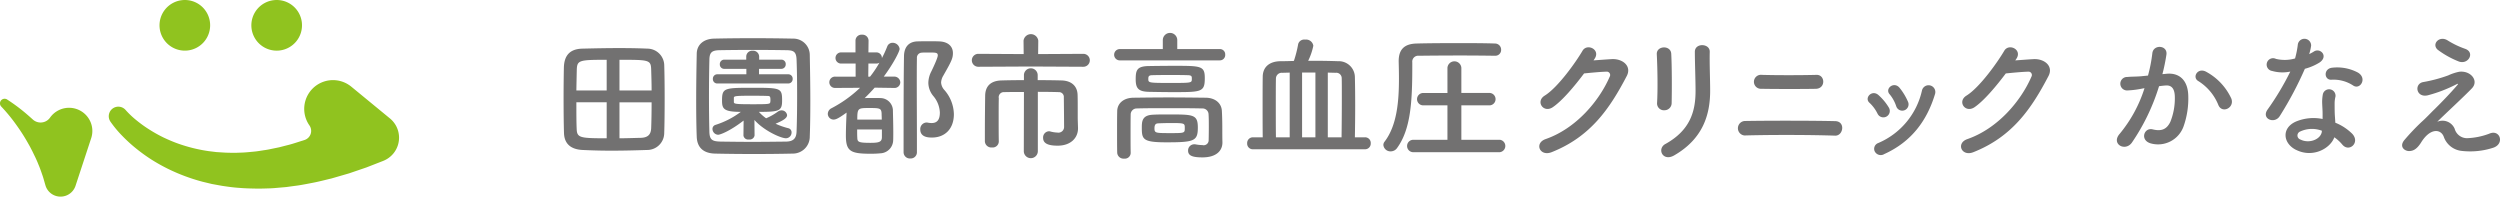 <svg id="logo.svg" xmlns="http://www.w3.org/2000/svg" width="519" height="40.812" viewBox="0 0 519 40.812">
  <defs>
    <style>
      .cls-1 {
        fill: #90c31f;
      }

      .cls-1, .cls-2 {
        fill-rule: evenodd;
      }

      .cls-2 {
        fill: #727171;
      }
    </style>
  </defs>
  <path id="シェイプ_561" data-name="シェイプ 561" class="cls-1" d="M443.6,92.331a5.255,5.255,0,1,1-5.735-4.711A5.243,5.243,0,0,1,443.6,92.331Zm19.069,0a5.256,5.256,0,1,1-5.735-4.711A5.244,5.244,0,0,1,462.671,92.331Zm-7.812,34.4,0.567-.018c0.75-.014,1.407-0.052,1.985-0.112l2-.173,1.762-.24c1.009-.117,1.941-0.3,2.843-0.471,0.336-.065.661-0.127,1.034-0.2,0.82-.158,1.638-0.358,2.43-0.551l0.083-.022c0.386-.094.772-0.189,1.161-0.279l0.105-.027,3.652-1.058,3.6-1.231L479.542,121a5.223,5.223,0,0,0,2.111-1.525,5.166,5.166,0,0,0-.7-7.293l-8.029-6.6a6.407,6.407,0,0,0-.592-0.425,5.974,5.974,0,0,0-8.094,8.472,1.986,1.986,0,0,1-.984,3.018c-0.158.054-.311,0.1-0.461,0.152-0.343.1-.666,0.207-0.989,0.31-0.761.243-1.479,0.472-2.193,0.639l-1.611.414c-0.033.009-.065,0.017-0.1,0.023l-1.656.34c-0.435.1-.929,0.187-1.512,0.265l-0.627.1c-0.336.052-.647,0.1-0.958,0.139l-0.728.072c-0.88.085-1.715,0.169-2.54,0.183l-0.088,0c-0.906.057-1.811,0.034-2.718,0.009l-0.2-.006-1.863-.115c-0.039,0-.078-0.006-0.117-0.01l-1.562-.19a32.889,32.889,0,0,1-6.355-1.568c-0.905-.321-1.882-0.728-2.982-1.245a30.31,30.31,0,0,1-2.922-1.627,26.375,26.375,0,0,1-2.669-1.907,18.637,18.637,0,0,1-2.335-2.206,2,2,0,0,0-1.5-.68,1.986,1.986,0,0,0-1.642,3.106,23.028,23.028,0,0,0,2.5,3,30.979,30.979,0,0,0,2.821,2.57,36.321,36.321,0,0,0,3.128,2.263,37.576,37.576,0,0,0,3.388,1.912,38.775,38.775,0,0,0,7.261,2.727l1.952,0.47,2.116,0.386c1.159,0.171,2.347.347,3.565,0.422,1.125,0.1,2.165.124,3.17,0.143l0.685,0.013,0.063,0C454,126.757,454.429,126.742,454.859,126.726Zm-53.385-18.485a37.315,37.315,0,0,1,4.144,3.1c0.4,0.344.8,0.7,1.193,1.054a2.4,2.4,0,0,0,3.58-.387,4.84,4.84,0,0,1,8.261.6,4.762,4.762,0,0,1,.279,3.674l-3.262,9.918a3.269,3.269,0,0,1-2.139,2.064,3.322,3.322,0,0,1-.957.143,3.253,3.253,0,0,1-3.126-2.307c-0.083-.271-0.161-0.548-0.239-0.827l-0.026-.092c-0.119-.427-0.243-0.858-0.417-1.341-0.222-.65-0.478-1.387-0.791-2.116-0.2-.518-0.414-0.988-0.633-1.458l-0.6-1.232c0-.011-0.045-0.091-0.052-0.1-0.243-.481-0.49-0.968-0.805-1.507a39.725,39.725,0,0,0-2.551-3.99,34.452,34.452,0,0,0-3.071-3.727,0.953,0.953,0,0,1-.048-1.266A0.976,0.976,0,0,1,401.474,108.241Z" transform="translate(-400 -87.594)"/>
  <path id="シェイプ_562" data-name="シェイプ 562" class="cls-2" d="M534.321,118.728c-2.545.086-5.053,0.146-7.479,0.146-2.047,0-4.042-.06-5.889-0.146-2.508-.119-3.778-1.333-3.864-3.444-0.059-1.706-.089-4.574-0.089-7.348,0-2.429.03-4.775,0.06-6.276,0.055-2.435,1.125-3.91,3.867-3.97,2.393-.056,4.99-0.115,7.5-0.115,2.08,0,4.127.03,5.944,0.115a3.52,3.52,0,0,1,3.522,3.334c0.06,1.731.09,4.368,0.09,6.934,0,2.9-.03,5.732-0.09,7.236A3.533,3.533,0,0,1,534.321,118.728Zm-8.374-18.721c-5.685,0-6.119.089-6.205,2-0.026,1.154-.059,2.715-0.089,4.364h6.294v-6.364Zm0,8.822h-6.294c0,2.112,0,4.138.063,5.471,0.056,1.907.632,2,6.231,2v-7.468Zm9.326-2.458c0-1.675-.06-3.24-0.09-4.364-0.059-2-.49-2-6.58-2v6.364h6.67Zm-6.67,2.458V116.3c1.5,0,3-.064,4.358-0.09,1.617-.03,2.163-0.752,2.222-1.992,0.056-1.389.09-3.359,0.09-5.386H528.6Zm35.954,10.652c-2.538.056-5.28,0.086-8.022,0.086s-5.483-.03-8.08-0.086c-2.512-.06-3.727-1.337-3.812-3.475-0.086-2.167-.115-4.86-0.115-7.605,0-3.363.059-6.83,0.115-9.668,0.033-1.854,1.415-3.065,3.581-3.121,2.508-.059,5.254-0.089,8.052-0.089s5.629,0.03,8.341.089a3.408,3.408,0,0,1,3.492,3.348c0.056,2.957.115,6.313,0.115,9.527,0,2.659-.029,5.233-0.115,7.437A3.52,3.52,0,0,1,564.557,119.481Zm0.925-12.07c0-2.6-.026-5.177-0.115-7.434-0.056-1.65-.635-1.937-2.051-1.963-2.162-.034-4.648-0.059-7.07-0.059-2.452,0-4.819.026-6.84,0.059-1.646.026-2.107,0.488-2.137,1.963-0.055,2.346-.085,5.031-0.085,7.668s0.03,5.21.085,7.378c0.06,1.646.64,1.937,2.427,1.966,1.991,0.026,4.187.056,6.49,0.056,2.282,0,4.678-.03,7.015-0.056,1.616-.029,2.11-0.782,2.166-2.052C565.456,112.621,565.482,110.018,565.482,107.411Zm-11.109,5.21c-2.916,2.257-4.911,2.949-5.283,2.949a1.226,1.226,0,0,1-1.181-1.21,0.875,0.875,0,0,1,.631-0.842,17.655,17.655,0,0,0,5.254-2.7c-3.549,0-3.9-.633-3.9-2.335,0-2.607.405-2.667,6.29-2.667,5.949,0,6.179.06,6.179,2.667,0,2.164-.605,2.335-4.819,2.335a8.959,8.959,0,0,0,1.5,1.333,11.994,11.994,0,0,0,2.482-1.415,1.328,1.328,0,0,1,.691-0.231,1.141,1.141,0,0,1,1.182.987c0,0.633-.836,1.125-2.393,1.788a14.646,14.646,0,0,0,2.653.931,0.862,0.862,0,0,1,.669.9,1.184,1.184,0,0,1-1.16,1.185c-1.1,0-4.644-1.624-6.55-3.8l0.03,3.215a1.015,1.015,0,0,1-1.156.841,0.988,0.988,0,0,1-1.151-.808v-0.033Zm-5.458-7.695a0.9,0.9,0,0,1-.921-0.957,0.913,0.913,0,0,1,.921-0.953h6.031v-1.129h-4.589a0.9,0.9,0,0,1-.922-0.953,0.916,0.916,0,0,1,.922-0.957h4.562V99.344a1.228,1.228,0,0,1,1.327-1.218,1.252,1.252,0,0,1,1.356,1.218v0.633h4.592a0.9,0.9,0,0,1,.922.957,0.915,0.915,0,0,1-.922.953h-4.622v1.129h6.064a0.9,0.9,0,0,1,.921.953,0.916,0.916,0,0,1-.921.957H548.915Zm3.434,3.844c0,0.409.4,0.465,4.072,0.465,3.317,0,3.433-.056,3.492-0.465a1.7,1.7,0,0,0,.03-0.432c0-.808-0.145-0.834-0.84-0.834-0.895-.034-2.222-0.034-3.489-0.034-2.946,0-3.232.089-3.265,0.406v0.894Zm33.185-2.92-3.953-.059q-1,1.128-2.077,2.167c0.6-.022,1.237-0.022,1.817-0.022,0.606,0,1.152,0,1.587.022a2.618,2.618,0,0,1,2.455,2.406c0.026,1.158.082,3.1,0.082,4.689,0,0.637,0,1.21-.022,1.675a2.772,2.772,0,0,1-2.627,2.693,20.2,20.2,0,0,1-2.081.09c-4.157,0-5.108-.526-5.108-3.762,0-1.534.085-3.474,0.145-4.782-1.617,1.162-2.2,1.452-2.713,1.452a1.2,1.2,0,0,1-1.185-1.217,1.326,1.326,0,0,1,.751-1.132,25.865,25.865,0,0,0,5.944-4.25l-5.138.03a1.175,1.175,0,1,1,0-2.346h4.217v-2.715h-2.943a1.161,1.161,0,1,1,0-2.317H577.6V96.04a1.244,1.244,0,0,1,1.356-1.244,1.26,1.26,0,0,1,1.357,1.244l-0.03,2.432h1.59a1.144,1.144,0,0,1,1.211,1.188,23.176,23.176,0,0,0,1.1-2.4,1.169,1.169,0,0,1,1.1-.782,1.454,1.454,0,0,1,1.475,1.27c0,0.517-1.3,3.069-3.292,5.754h2.077a1.24,1.24,0,0,1,1.357,1.192,1.19,1.19,0,0,1-1.331,1.154h-0.026Zm-7.59,8.622c0,0.663,0,1.277.029,1.676,0.026,0.9.175,1.1,2.742,1.1,1.791,0,2.338-.2,2.367-1.132v-1.646h-5.138Zm5.109-2.053c0-.491-0.03-0.923-0.03-1.247-0.056-1.1-.376-1.154-2.508-1.154-2.4,0-2.542,0-2.542,2.4h5.08Zm-2.427-8.915a21.261,21.261,0,0,0,1.936-2.89,1.236,1.236,0,0,1-.691.175h-1.59l-0.03,2.715h0.375Zm10.422,10.968a1.358,1.358,0,0,1,1.271-1.445,1.07,1.07,0,0,1,.286.026,3.979,3.979,0,0,0,.81.085c1.386,0,1.7-1.035,1.7-2.2a5.711,5.711,0,0,0-1.382-3.437,4.376,4.376,0,0,1-1.01-2.7,5.342,5.342,0,0,1,.631-2.4c1.33-2.749,1.33-3.214,1.33-3.3,0-.607-0.4-0.607-1.991-0.607-0.464,0-.925,0-1.33.03a1.05,1.05,0,0,0-1.011,1.128c-0.029,1.736-.029,3.5-0.029,5.289,0,3.851.029,7.847,0.029,11.895v2.373A1.279,1.279,0,0,1,589,120.49a1.3,1.3,0,0,1-1.416-1.273c0-12.3.026-16.171,0.086-19.963,0.029-1.851.951-3.039,2.857-3.069,0.78-.026,1.616-0.026,2.512-0.026,0.631,0,1.27,0,1.9.026,1.932,0.059,2.887,1.076,2.887,2.432,0,1.095-.316,1.735-2.018,4.714a3.047,3.047,0,0,0-.435,1.39,2.523,2.523,0,0,0,.662,1.538,7.842,7.842,0,0,1,1.991,5.031c0,3.181-1.991,4.857-4.529,4.857C592.865,116.148,591.048,116.148,591.048,114.472ZM613.957,101.4l-10.823.056a1.343,1.343,0,1,1,0-2.685l9.382,0.052-0.03-2.778a1.541,1.541,0,0,1,3.061,0l-0.033,2.778,9.352-.052a1.343,1.343,0,1,1,0,2.685Zm-1.386,5.292c-1.642,0-3.173,0-4.072.03a1.058,1.058,0,0,0-1.148,1.27c-0.029,1.076-.029,2.64-0.029,4.26s0,3.322.029,4.712v0.029a1.274,1.274,0,0,1-1.415,1.215,1.346,1.346,0,0,1-1.476-1.244v-1.736c0-2.573.03-5.553,0.06-7.754,0.026-2.078,1.241-3.124,3.4-3.18,1.1-.034,2.8-0.064,4.648-0.064v-1.065a1.429,1.429,0,0,1,2.857,0v1.065c1.906,0,3.723.03,4.964,0.064,1.936,0.056,3.292,1.069,3.322,3.065,0.026,0.927.026,1.94,0.026,2.774v1.855c0,0.5.029,1.1,0.059,2.171v0.086c0,1.992-1.527,3.59-4.217,3.59-1.467,0-3.028-.231-3.028-1.6a1.28,1.28,0,0,1,1.182-1.389,0.919,0.919,0,0,1,.289.034,6.316,6.316,0,0,0,1.472.234,1.186,1.186,0,0,0,1.412-1.221s-0.026-4.19-.056-6.075a1,1,0,0,0-1.063-1.1c-0.984-.03-2.6-0.06-4.332-0.06v12.354a1.457,1.457,0,0,1-2.913,0Zm19.967-6.562a1.175,1.175,0,1,1,0-2.346H641.4V95.925a1.5,1.5,0,0,1,3,0V97.78h8.832a1.094,1.094,0,0,1,1.122,1.158,1.107,1.107,0,0,1-1.122,1.188H632.538Zm18.413,13.884c0-.927,0-1.937-0.055-2.719a1.249,1.249,0,0,0-1.33-1.188c-2.193-.056-4.645-0.056-7.045-0.056-2.363,0-4.644,0-6.52.056a1.252,1.252,0,0,0-1.271,1.188c-0.026,1.155-.026,2.6-0.026,4.052s0,2.861.026,3.959v0.06a1.21,1.21,0,0,1-1.356,1.158,1.312,1.312,0,0,1-1.442-1.218c-0.03-1.27-.03-2.774-0.03-4.309,0-1.5,0-3.039.03-4.342,0.03-1.587,1.3-2.749,3.374-2.775,2.192-.026,4.707-0.06,7.3-0.06s5.254,0.034,7.71.06c1.991,0.026,3.258,1.159,3.343,2.722,0.09,1.531.09,3.181,0.09,3.989,0,0.35,0,1.736.026,2.518v0.089c0,1.59-1.156,3.069-4.158,3.069-2.248,0-2.972-.439-2.972-1.419a1.279,1.279,0,0,1,1.3-1.3,1.23,1.23,0,0,1,.29.023,8.433,8.433,0,0,0,1.382.145,1.041,1.041,0,0,0,1.3-1.065S650.951,115.425,650.951,114.01Zm-6.81-7.292c-1.876,0-3.9-.03-5.458-0.06-2.281-.026-2.913-0.633-2.913-2.6,0-1.915.26-2.723,2.742-2.756,1.587-.026,3.493-0.049,5.339-0.049,5.57,0,6.264.049,6.264,2.57C650.115,106.6,649.48,106.718,644.141,106.718Zm-1.386,4.633c4.964,0,5.915,0,5.915,2.715,0,2.8-.721,3.069-6.52,3.069-4.879,0-5.109-.607-5.109-3.01,0-1.3.026-2.629,2.333-2.722C640.329,111.351,641.54,111.351,642.755,111.351Zm3.723-8.156c-1.066-.034-2.281-0.034-3.5-0.034s-2.449,0-3.634.034c-0.78,0-.955.167-0.955,0.748,0,0.865,0,.865,4.994.865,4.042,0,4.042-.027,4.042-0.865C647.429,103.474,647.429,103.2,646.478,103.2Zm-3.667,9.943c-0.9,0-1.787.03-2.393,0.06-0.349.026-.75,0.115-0.75,1.017,0,0.979.2,1.009,3.143,1.009,3.147,0,3.147,0,3.147-1.039S645.958,113.138,642.811,113.138Zm17.31,5.442a1.171,1.171,0,0,1-1.211-1.241,1.187,1.187,0,0,1,1.211-1.244h2.021c-0.026-1.8-.026-4.227-0.026-6.573s0-4.6.026-6.018c0.03-2.108,1.5-3.173,3.667-3.207,0.922,0,1.847-.026,2.8-0.056a23.55,23.55,0,0,0,.892-3.508,1.3,1.3,0,0,1,1.446-.92,1.516,1.516,0,0,1,1.7,1.273,12.9,12.9,0,0,1-1.07,3.125h1.531c1.557,0,3.117.029,4.648,0.085a3.354,3.354,0,0,1,3.518,3.266c0.034,1.278.063,3.5,0.063,5.87,0,2.346-.029,4.838-0.063,6.662h2.107a1.168,1.168,0,0,1,1.185,1.244,1.181,1.181,0,0,1-1.185,1.241H660.121Zm7.62-15.914c-0.516,0-1.066.033-1.556,0.033a1.207,1.207,0,0,0-1.3,1.125c-0.03,1.184-.03,3.326-0.03,5.639s0,4.778.03,6.632h2.857V102.666Zm5.339-.026h-2.768V116.1h2.768V102.64Zm5.428,13.455c0.03-2.23.056-5.444,0.056-8.159,0-1.71,0-3.214-.026-4.168a1.129,1.129,0,0,0-1.244-1.069c-0.547,0-1.1-.033-1.643-0.033V116.1h2.857Zm31.856-16.93h-0.056c-1.56-.026-4.272-0.056-7.074-0.056-3.4,0-6.925.03-8.657,0.056a1.235,1.235,0,0,0-1.385,1.389V101.4c0,7.433-.35,13.046-3.144,16.9a1.615,1.615,0,0,1-1.33.719,1.472,1.472,0,0,1-1.53-1.33,1.1,1.1,0,0,1,.234-0.667c2.626-3.407,3-8.528,3-13.105,0-1.211-.026-2.428-0.056-3.527V100.3c0-2.4,1.126-3.616,3.753-3.672,2.277-.063,5.744-0.085,9-0.085,2.861,0,5.544.022,7.215,0.085a1.27,1.27,0,0,1,1.3,1.3A1.2,1.2,0,0,1,710.364,99.165Zm-17,20.022a1.289,1.289,0,0,1,0-2.577h7.126v-7.147h-5.078a1.286,1.286,0,0,1,0-2.57h5.078V101.66a1.448,1.448,0,0,1,2.887,0v5.233h5.945a1.292,1.292,0,0,1,0,2.57h-5.945v7.147h8a1.3,1.3,0,0,1,0,2.577H693.366Zm37.455-19.061c1.245-.089,2.657-0.2,3.809-0.264,2.225-.112,4.157,1.441,3.091,3.5-3.523,6.741-7.506,12.614-15.616,15.825-2.452.957-3.638-1.877-1.241-2.719,6.4-2.227,11.172-8.015,13.3-12.934a0.7,0.7,0,0,0-.691-1.065c-1.211.029-3.318,0.23-4.618,0.368-1.962,2.611-4.5,5.65-6.5,7.009-1.936,1.3-3.634-1.192-1.672-2.406,2.768-1.709,6.521-7.035,7.851-9.314,0.951-1.624,3.838-.231,2.481,1.706Zm14.686,10.357a1.421,1.421,0,0,1-1.5-1.479c0.175-2.86.085-7.4-.056-10.155-0.089-1.792,2.883-1.94,3-.116,0.145,2.6.145,7.549,0.086,10.242A1.494,1.494,0,0,1,745.507,110.483Zm0.23,7c5.109-2.838,6.261-6.711,6.261-11.024,0-2.257-.145-5.843-0.145-8.13,0-1.877,3.121-1.765,3.091,0-0.063,2.462.085,5.7,0.085,8.1,0,4.975-1.5,9.984-7.475,13.422C745.187,121.213,743.92,118.494,745.737,117.481Zm16.506-1.765a1.506,1.506,0,0,1,0-3.01c4.8-.085,13.885-0.085,18.763.03,2.163,0.06,1.672,3.069-.029,3.013C775.463,115.57,767.408,115.57,762.243,115.716Zm3.352-9.691a1.454,1.454,0,1,1,.175-2.894c3.143,0.086,7.906.086,11.339,0,1.817-.055,1.962,2.838-0.141,2.894C773.94,106.085,768.6,106.085,765.6,106.025Zm24.175,5.147a7.65,7.65,0,0,0-1.642-2.227c-1.185-1.009.487-2.831,1.843-1.62a11.042,11.042,0,0,1,2.14,2.573A1.334,1.334,0,1,1,789.77,111.172Zm-0.579,7.84a1.277,1.277,0,0,1,.728-1.729,15.509,15.509,0,0,0,9.091-10.941,1.406,1.406,0,1,1,2.709.752c-1.646,5.471-4.849,9.9-10.533,12.473A1.393,1.393,0,0,1,789.191,119.012Zm4.447-9.43a7.691,7.691,0,0,0-1.356-2.432c-1.037-1.155.895-2.749,2.073-1.33a12.368,12.368,0,0,1,1.735,2.864A1.31,1.31,0,1,1,793.638,109.582Zm24.736-9.456c1.241-.089,2.653-0.2,3.808-0.264,2.226-.112,4.158,1.441,3.091,3.5-3.522,6.741-7.5,12.614-15.619,15.825-2.448.957-3.634-1.877-1.241-2.719,6.409-2.227,11.172-8.015,13.3-12.934a0.7,0.7,0,0,0-.691-1.065c-1.208.029-3.318,0.23-4.619,0.368-1.961,2.611-4.5,5.65-6.491,7.009-1.935,1.3-3.637-1.192-1.675-2.406,2.772-1.709,6.521-7.035,7.851-9.314,0.951-1.624,3.838-.231,2.485,1.706Zm31.5,2.765c2.438-.2,4.3,1.223,4.41,4.482a17.356,17.356,0,0,1-.985,6.487,5.624,5.624,0,0,1-6.82,3.49c-2.293-.669-1.365-3.346.406-2.908,1.655,0.406,2.873.144,3.686-1.573a13.012,13.012,0,0,0,.928-5.032c0-1.774-.609-2.618-1.944-2.5-0.435.029-.871,0.086-1.335,0.145a42.914,42.914,0,0,1-5.63,11.7c-1.394,1.977-4.412.289-2.524-1.833a28.1,28.1,0,0,0,5.136-9.454l-0.348.057a19.514,19.514,0,0,1-3.135.408,1.4,1.4,0,1,1-.086-2.792c0.9-.089,1.8-0.058,2.843-0.147l1.451-.146a31.113,31.113,0,0,0,.9-4.625c0.2-1.89,3.163-1.714,2.931.234a38.456,38.456,0,0,1-.841,4.1Zm10.679,6.548a10.428,10.428,0,0,0-4.149-5c-1.423-.786-0.145-2.967,1.654-1.921a12.053,12.053,0,0,1,5.165,5.527C863.947,109.961,861.336,111.24,860.551,109.439Zm11.087-7.129a1.331,1.331,0,1,1,.841-2.5,7.751,7.751,0,0,0,3.976-.087,18.7,18.7,0,0,0,.579-2.939,1.39,1.39,0,0,1,2.758.261,9.739,9.739,0,0,1-.406,1.775,8.908,8.908,0,0,0,.927-0.5c1.307-.931,3.136.874,1.278,2.212a11.084,11.084,0,0,1-3.1,1.337,73.527,73.527,0,0,1-5.2,9.8c-1.073,1.747-3.859.612-2.582-1.278a56.975,56.975,0,0,0,4.76-7.942A7.932,7.932,0,0,1,871.638,102.31Zm4.991,16.377c-2.7-1.367-3.018-4.508-.03-5.848a9.487,9.487,0,0,1,5.572-.551V111.27c0-.728-0.057-1.454-0.086-2.181a8.771,8.771,0,0,1,.144-1.95,1.334,1.334,0,0,1,2.613.524,5.755,5.755,0,0,0-.174,1.367c0,0.67,0,1.4.029,2.24,0.029,0.553.087,1.162,0.115,1.8a10.543,10.543,0,0,1,3.542,2.327c1.654,1.834-.7,3.9-2.091,2.211a8.391,8.391,0,0,0-1.654-1.513C883.768,118.426,880.14,120.461,876.629,118.687Zm0.928-3.81a0.883,0.883,0,0,0,.03,1.686c1.74,0.874,4.091.029,4.41-1.541,0.03-.087,0-0.2.03-0.291A5.811,5.811,0,0,0,877.557,114.877Zm6.473-10.734c-1.6.087-1.713-2.327,0.144-2.5a9.161,9.161,0,0,1,5.34,1.017c1.973,1.193.465,3.608-.958,2.706A7.442,7.442,0,0,0,884.03,104.143Zm25.566,10.21a2.661,2.661,0,0,0,2.582,1.922,14.544,14.544,0,0,0,4.586-.932c2.205-.99,3.25,2.007.929,2.88a15.366,15.366,0,0,1-6.587.7,4.427,4.427,0,0,1-3.8-3c-0.638-1.571-2.785-1.8-4.672,1.222-1.015,1.628-1.857,1.774-2.437,1.8-0.959.059-2.264-.9-0.986-2.357a46.634,46.634,0,0,1,3.481-3.663c1.015-.9,1.829-1.8,2.758-2.7,1.334-1.31,3.221-3.26,4.672-4.947,0.318-.379.115-0.319-0.146-0.2a28.98,28.98,0,0,1-5.979,2.3c-2.465.552-2.872-2.475-.869-2.764a30.533,30.533,0,0,0,5.107-1.368,10.327,10.327,0,0,1,2.263-.756c2.409-.32,4.179,1.862,2.67,3.433-1.363,1.455-5.745,5.5-7.2,6.951A2.742,2.742,0,0,1,909.6,114.353Zm-3.453-16.376c-1.481-1.193.261-3.084,1.973-2.008a17.7,17.7,0,0,0,3.628,1.746c2.118,0.726.725,3.345-1.277,2.646A18.557,18.557,0,0,1,906.143,97.977Z" transform="translate(-400 -87.594)"/>
</svg>
